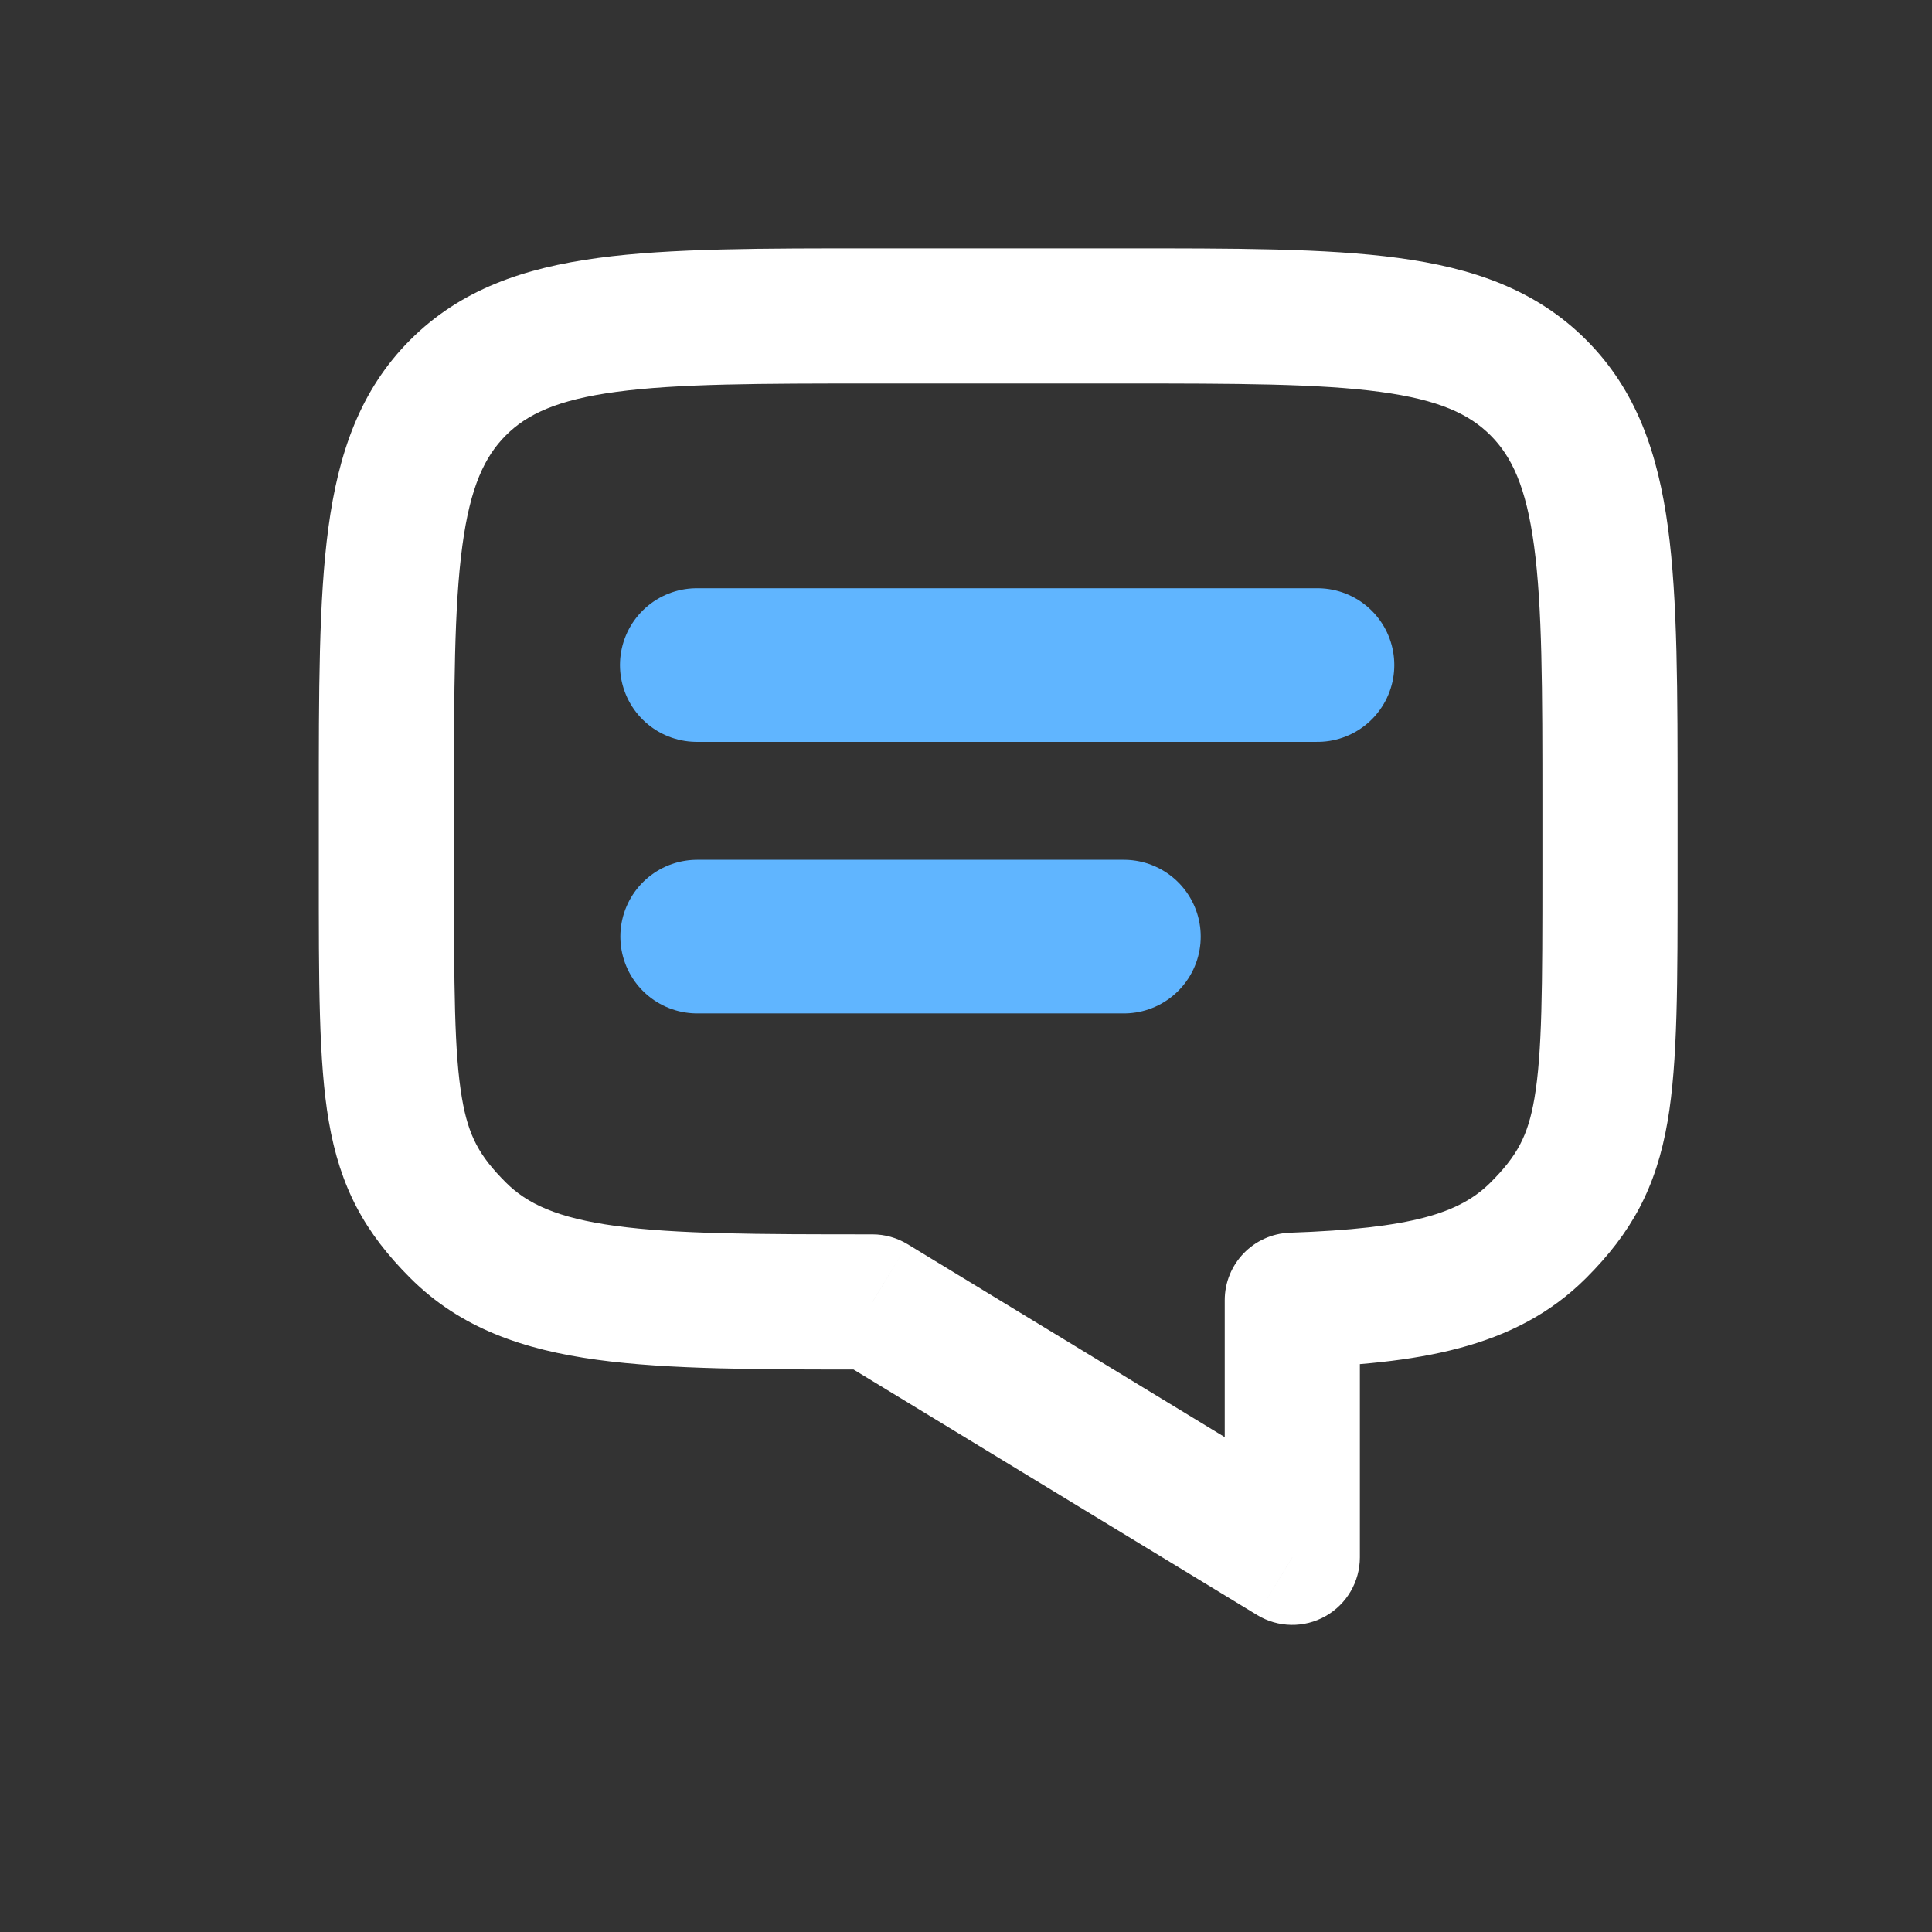 <svg width="60" height="60" viewBox="0 0 60 60" fill="none" xmlns="http://www.w3.org/2000/svg">
<rect x="0" y="0" width="60" height="60" fill="#333333" stroke="none"/>
<path d="M21.639 20.654H40.916" stroke="#60B5FF" stroke-width="4.771" stroke-linecap="round" stroke-linejoin="round"/>
<path d="M21.651 29.087H34.904" stroke="#60B5FF" stroke-width="4.771" stroke-linecap="round" stroke-linejoin="round"/>
<path d="M12 25.012H9.901V25.012L12 25.012ZM12 27.015H14.099V27.015L12 27.015ZM14.226 38.207L12.742 39.691H12.742L14.226 38.207ZM27.095 40.433L28.186 38.64C27.857 38.44 27.48 38.334 27.096 38.334L27.095 40.433ZM40.134 48.364L39.043 50.157C39.691 50.551 40.501 50.565 41.162 50.193C41.823 49.822 42.232 49.122 42.232 48.364H40.134ZM40.134 40.381L40.061 38.283C38.931 38.322 38.035 39.25 38.035 40.381H40.134ZM47.774 38.207L46.29 36.723H46.29L47.774 38.207ZM50 27.015H52.099V27.015L50 27.015ZM50 25.012H47.901V25.012L50 25.012ZM14.099 25.012C14.099 21.369 14.103 18.849 14.358 16.952C14.605 15.115 15.052 14.18 15.71 13.521L12.742 10.554C11.174 12.121 10.508 14.09 10.198 16.393C9.897 18.634 9.901 21.488 9.901 25.012H14.099ZM14.099 27.015L14.099 25.012L9.901 25.012L9.901 27.015L14.099 27.015ZM15.71 36.723C14.888 35.901 14.548 35.283 14.347 34.109C14.106 32.706 14.099 30.688 14.099 27.015H9.901C9.901 30.506 9.894 32.972 10.21 34.818C10.565 36.891 11.338 38.287 12.742 39.691L15.71 36.723ZM27.096 38.334C23.49 38.334 20.993 38.327 19.114 38.071C17.295 37.824 16.365 37.378 15.71 36.723L12.742 39.691C14.302 41.251 16.259 41.919 18.547 42.23C20.775 42.534 23.605 42.532 27.095 42.532L27.096 38.334ZM26.005 42.226L39.043 50.157L41.224 46.571L28.186 38.64L26.005 42.226ZM42.232 48.364V40.381H38.035V48.364H42.232ZM46.29 36.723C45.337 37.677 43.844 38.152 40.061 38.283L40.206 42.478C43.974 42.348 47.036 41.913 49.258 39.691L46.29 36.723ZM47.901 27.015C47.901 30.688 47.894 32.706 47.653 34.109C47.452 35.283 47.112 35.901 46.29 36.723L49.258 39.691C50.662 38.287 51.435 36.891 51.79 34.818C52.106 32.972 52.099 30.506 52.099 27.015H47.901ZM47.901 27.015V27.015H52.099V27.015H47.901ZM47.901 25.012L47.901 27.015L52.099 27.015L52.099 25.012L47.901 25.012ZM46.29 13.521C46.948 14.18 47.395 15.115 47.642 16.952C47.897 18.849 47.901 21.369 47.901 25.012H52.099C52.099 21.488 52.103 18.634 51.802 16.393C51.492 14.09 50.826 12.121 49.258 10.554L46.29 13.521ZM34.8 11.91C38.442 11.91 40.962 11.915 42.86 12.17C44.697 12.417 45.632 12.863 46.29 13.521L49.258 10.554C47.69 8.986 45.721 8.319 43.419 8.01C41.177 7.708 38.323 7.713 34.8 7.713V11.91ZM27.2 11.91H34.8V7.713H27.2V11.91ZM15.71 13.521C16.368 12.863 17.303 12.417 19.14 12.17C21.038 11.915 23.558 11.91 27.2 11.91V7.713C23.677 7.713 20.823 7.708 18.581 8.01C16.279 8.319 14.31 8.986 12.742 10.554L15.71 13.521Z" fill="white"/>
</svg>
